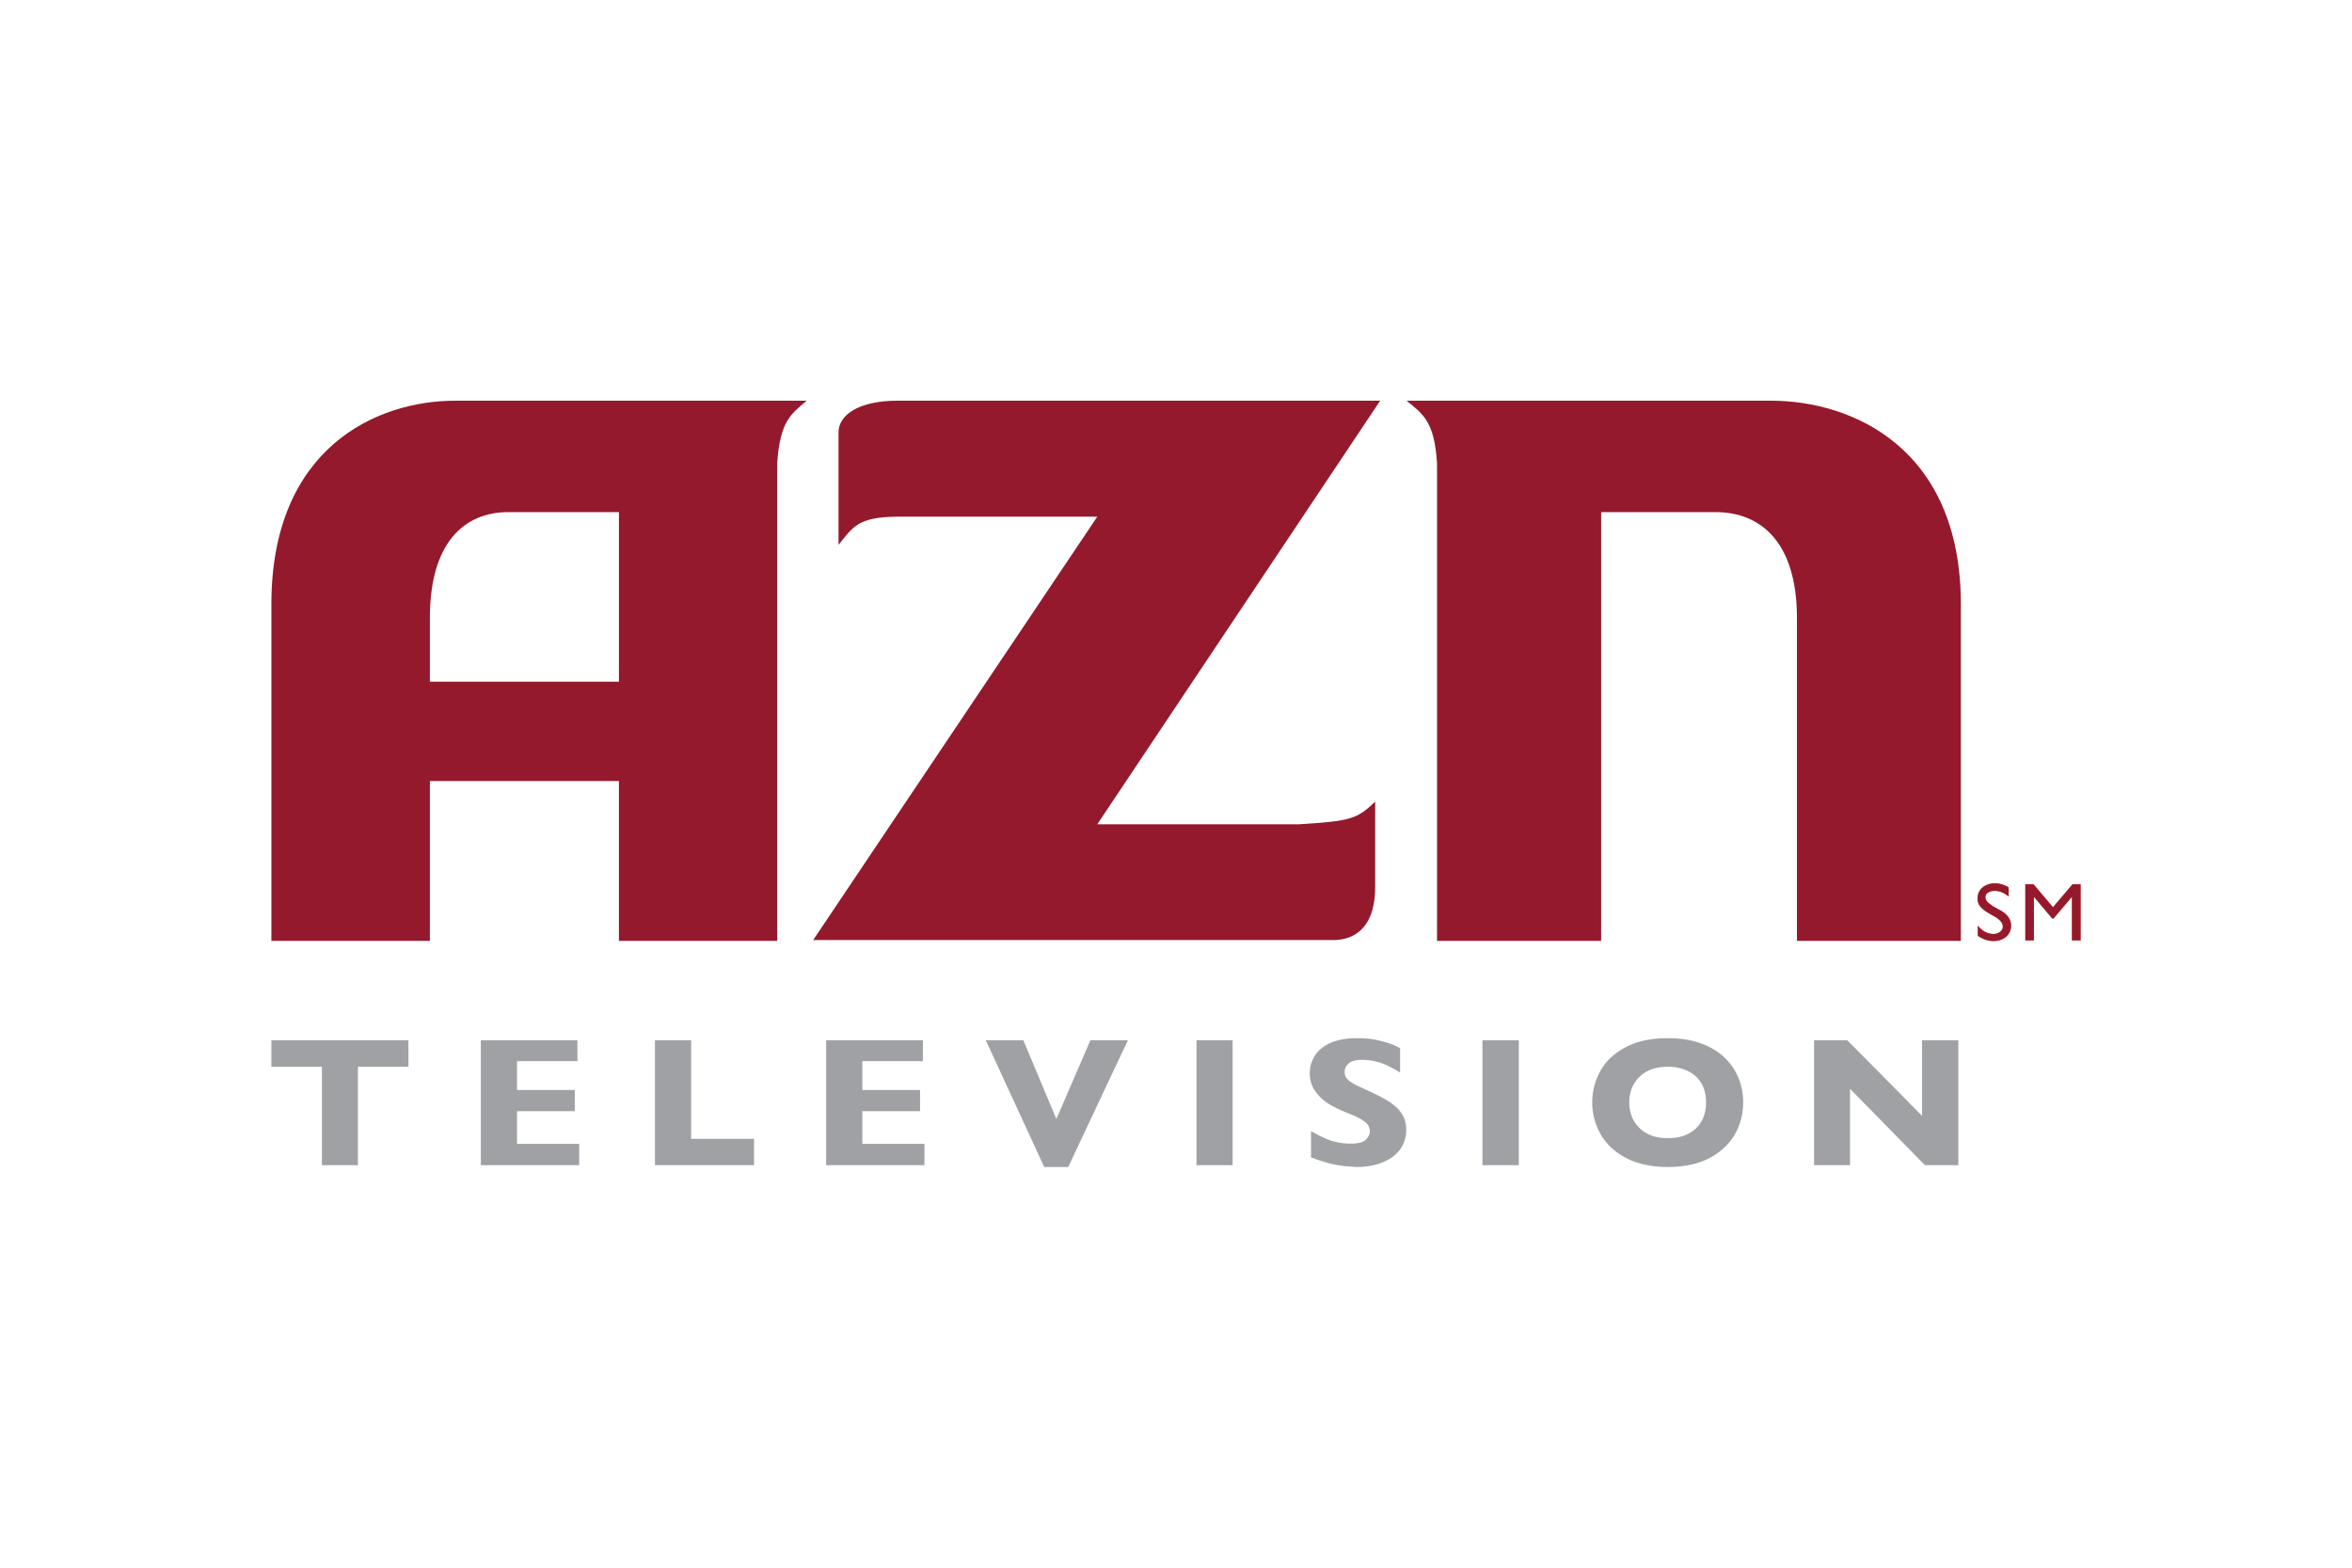 <svg xmlns="http://www.w3.org/2000/svg" height="800" width="1200" overflow="visible" viewBox="-44.982 -31.759 389.843 190.553"><path d="M30.436 0C17.41 0 0 7.844 0 33.745v55.808h26.27V63.047h31.334v26.505h26.237V10.381C84.303 3.25 86.227 2.167 88.721 0H30.436M26.27 46.586V36.021c0-12.396 5.61-17.553 13.026-17.553h18.309v28.118z" fill="#94192C"/><path d="M22.718 106.022v4.4h-8.374v16.31H8.373v-16.31H0v-4.4h22.718m28.009 0v3.468H40.716v4.779h9.574v3.511h-9.574v5.417h10.305v3.535H34.719v-20.71h16.008m18.845 0v16.343h10.431v4.367H63.576v-20.71h5.996m38.415 0v3.468H97.951v4.779h9.566v3.511h-9.566v5.417h10.296v3.535H91.954v-20.71h16.033m33.989 0c-.504 1.041-9.675 20.525-9.885 21.013h-3.989c-.235-.487-9.205-19.972-9.692-21.013h6.215c.202.444 5.484 13.06 5.484 13.06l5.644-13.06h6.223m17.35 0v20.71h-5.987v-20.71h5.987m22.122 16.461c.395-.454.63-.907.63-1.311 0-.747-.37-1.344-1.066-1.789-.597-.453-1.537-.856-2.671-1.31-1.218-.487-2.293-1-3.2-1.563-.856-.563-1.612-1.276-2.167-2.125-.563-.798-.864-1.764-.864-2.889 0-1.075.302-2.041.864-2.939.555-.874 1.42-1.57 2.579-2.092 1.167-.521 2.611-.78 4.316-.78 1.251 0 2.41.066 3.477.336 1.042.218 1.89.479 2.554.747 0 0 .831.378 1.184.555v4.073c-.738-.496-1.587-.941-2.478-1.344-1.209-.487-2.478-.781-3.854-.781-.982 0-1.671.185-2.133.554-.513.42-.731.941-.731 1.487 0 .563.219 1.016.731 1.419.428.345 1.116.714 2.166 1.201 1.68.747 3.107 1.461 4.149 2.058.966.588 1.755 1.268 2.317 2.049.546.748.849 1.722.849 2.839 0 1.234-.361 2.352-1.024 3.25-.697.933-1.638 1.638-2.864 2.125-1.243.529-2.695.781-4.342.781l-1.696-.118c-.622-.033-1.537-.185-2.638-.437a29.37 29.37 0 01-3.216-1.041v-4.334c.94.521 1.872 1.008 2.821 1.378 1.15.444 2.41.68 3.729.68 1.318.001 2.142-.234 2.578-.679m25.313-16.461v20.71h-6.03v-20.71h6.03m36.399 6.223a9.72 9.72 0 00-2.335-3.385c-1.05-.982-2.318-1.764-3.922-2.326-1.554-.588-3.427-.848-5.451-.848-2.755 0-5.098.479-6.971 1.494-1.855.966-3.275 2.276-4.174 3.881a10.84 10.84 0 00-1.377 5.299c0 1.84.47 3.586 1.377 5.216.898 1.621 2.318 2.956 4.174 3.931 1.873 1.008 4.216 1.528 6.971 1.528 2.704 0 4.997-.487 6.87-1.462 1.856-.966 3.259-2.275 4.208-3.871a10.707 10.707 0 001.419-5.342c0-1.461-.261-2.839-.789-4.115m-6.072 7.139c-.521.94-1.243 1.604-2.192 2.125-.991.521-2.149.747-3.443.747-1.974 0-3.527-.554-4.652-1.646-1.143-1.126-1.73-2.536-1.73-4.25 0-1.78.588-3.208 1.73-4.3 1.1-1.075 2.679-1.638 4.652-1.638 1 0 1.882.151 2.713.445.765.269 1.419.68 1.974 1.192.555.563 1.024 1.201 1.251 1.906.294.714.403 1.528.403 2.394-.001 1.127-.236 2.135-.706 3.025zm42.521-13.362v20.71h-5.543c-.235-.252-12.405-12.656-12.405-12.656v12.656h-5.963v-20.71h5.477c.285.218 12.421 12.538 12.421 12.538v-12.538h6.013" fill="#9FA1A4"/><path d="M170.32 70.22h-33.426L183.783 0h-80.054c-6.223 0-9.726 2.268-9.726 5.266v18.627c2.402-2.964 3.2-4.56 9.457-4.669h33.435L89.804 89.41h85.605c.916 0 7.542.63 7.542-8.818V66.474c-3.023 2.872-3.98 3.216-12.631 3.746M248.568 0h-60.401c2.587 2.167 4.603 3.25 5.039 10.381v79.172h27.202V18.468h18.931c7.685 0 13.521 5.157 13.521 17.553v53.532h27.169V33.745C280.029 7.844 262.031 0 248.568 0" fill="#94192C"/><path d="M285.706 85.563l-1.058-.604c-.672-.403-1.151-.781-1.428-1.159a2.039 2.039 0 01-.42-1.269c0-.747.26-1.31.78-1.806.555-.444 1.252-.714 2.092-.714.823 0 1.621.27 2.275.681v1.495c-.714-.588-1.478-.933-2.292-.933-.479 0-.823.109-1.126.294-.302.185-.437.462-.437.798 0 .219.101.479.336.739.219.227.579.487 1.033.798l1.092.597c1.209.672 1.797 1.536 1.797 2.544 0 .748-.294 1.386-.823 1.84-.512.445-1.209.705-2.049.705-.975 0-1.864-.327-2.637-.865v-1.68c.738.933 1.629 1.386 2.62 1.386.437 0 .806-.159 1.092-.378.302-.227.437-.521.437-.856.001-.563-.419-1.092-1.284-1.613" fill="#F05133"/><path d="M285.706 85.563l-1.058-.604c-.672-.403-1.151-.781-1.428-1.159a2.039 2.039 0 01-.42-1.269c0-.747.26-1.31.78-1.806.555-.444 1.252-.714 2.092-.714.823 0 1.621.27 2.275.681v1.495c-.714-.588-1.478-.933-2.292-.933-.479 0-.823.109-1.126.294-.302.185-.437.462-.437.798 0 .219.101.479.336.739.219.227.579.487 1.033.798l1.092.597c1.209.672 1.797 1.536 1.797 2.544 0 .748-.294 1.386-.823 1.84-.512.445-1.209.705-2.049.705-.975 0-1.864-.327-2.637-.865v-1.68c.738.933 1.629 1.386 2.62 1.386.437 0 .806-.159 1.092-.378.302-.227.437-.521.437-.856.001-.563-.419-1.092-1.284-1.613z" stroke-width=".01" stroke="#F05133" fill="#94192C"/><path fill="#F05133" d="M298.539 80.172h1.335v9.297h-1.428v-7.24l-3.048 3.595h-.235l-3.032-3.595v7.24h-1.411v-9.297h1.352l3.225 3.812 3.242-3.812"/><path stroke-width=".01" stroke="#F05133" fill="#94192C" d="M299.874 89.469h-1.428v-7.24l-3.048 3.595h-.235l-3.032-3.595v7.24h-1.411v-9.297h1.352l3.225 3.812 3.242-3.812h1.335z"/></svg>